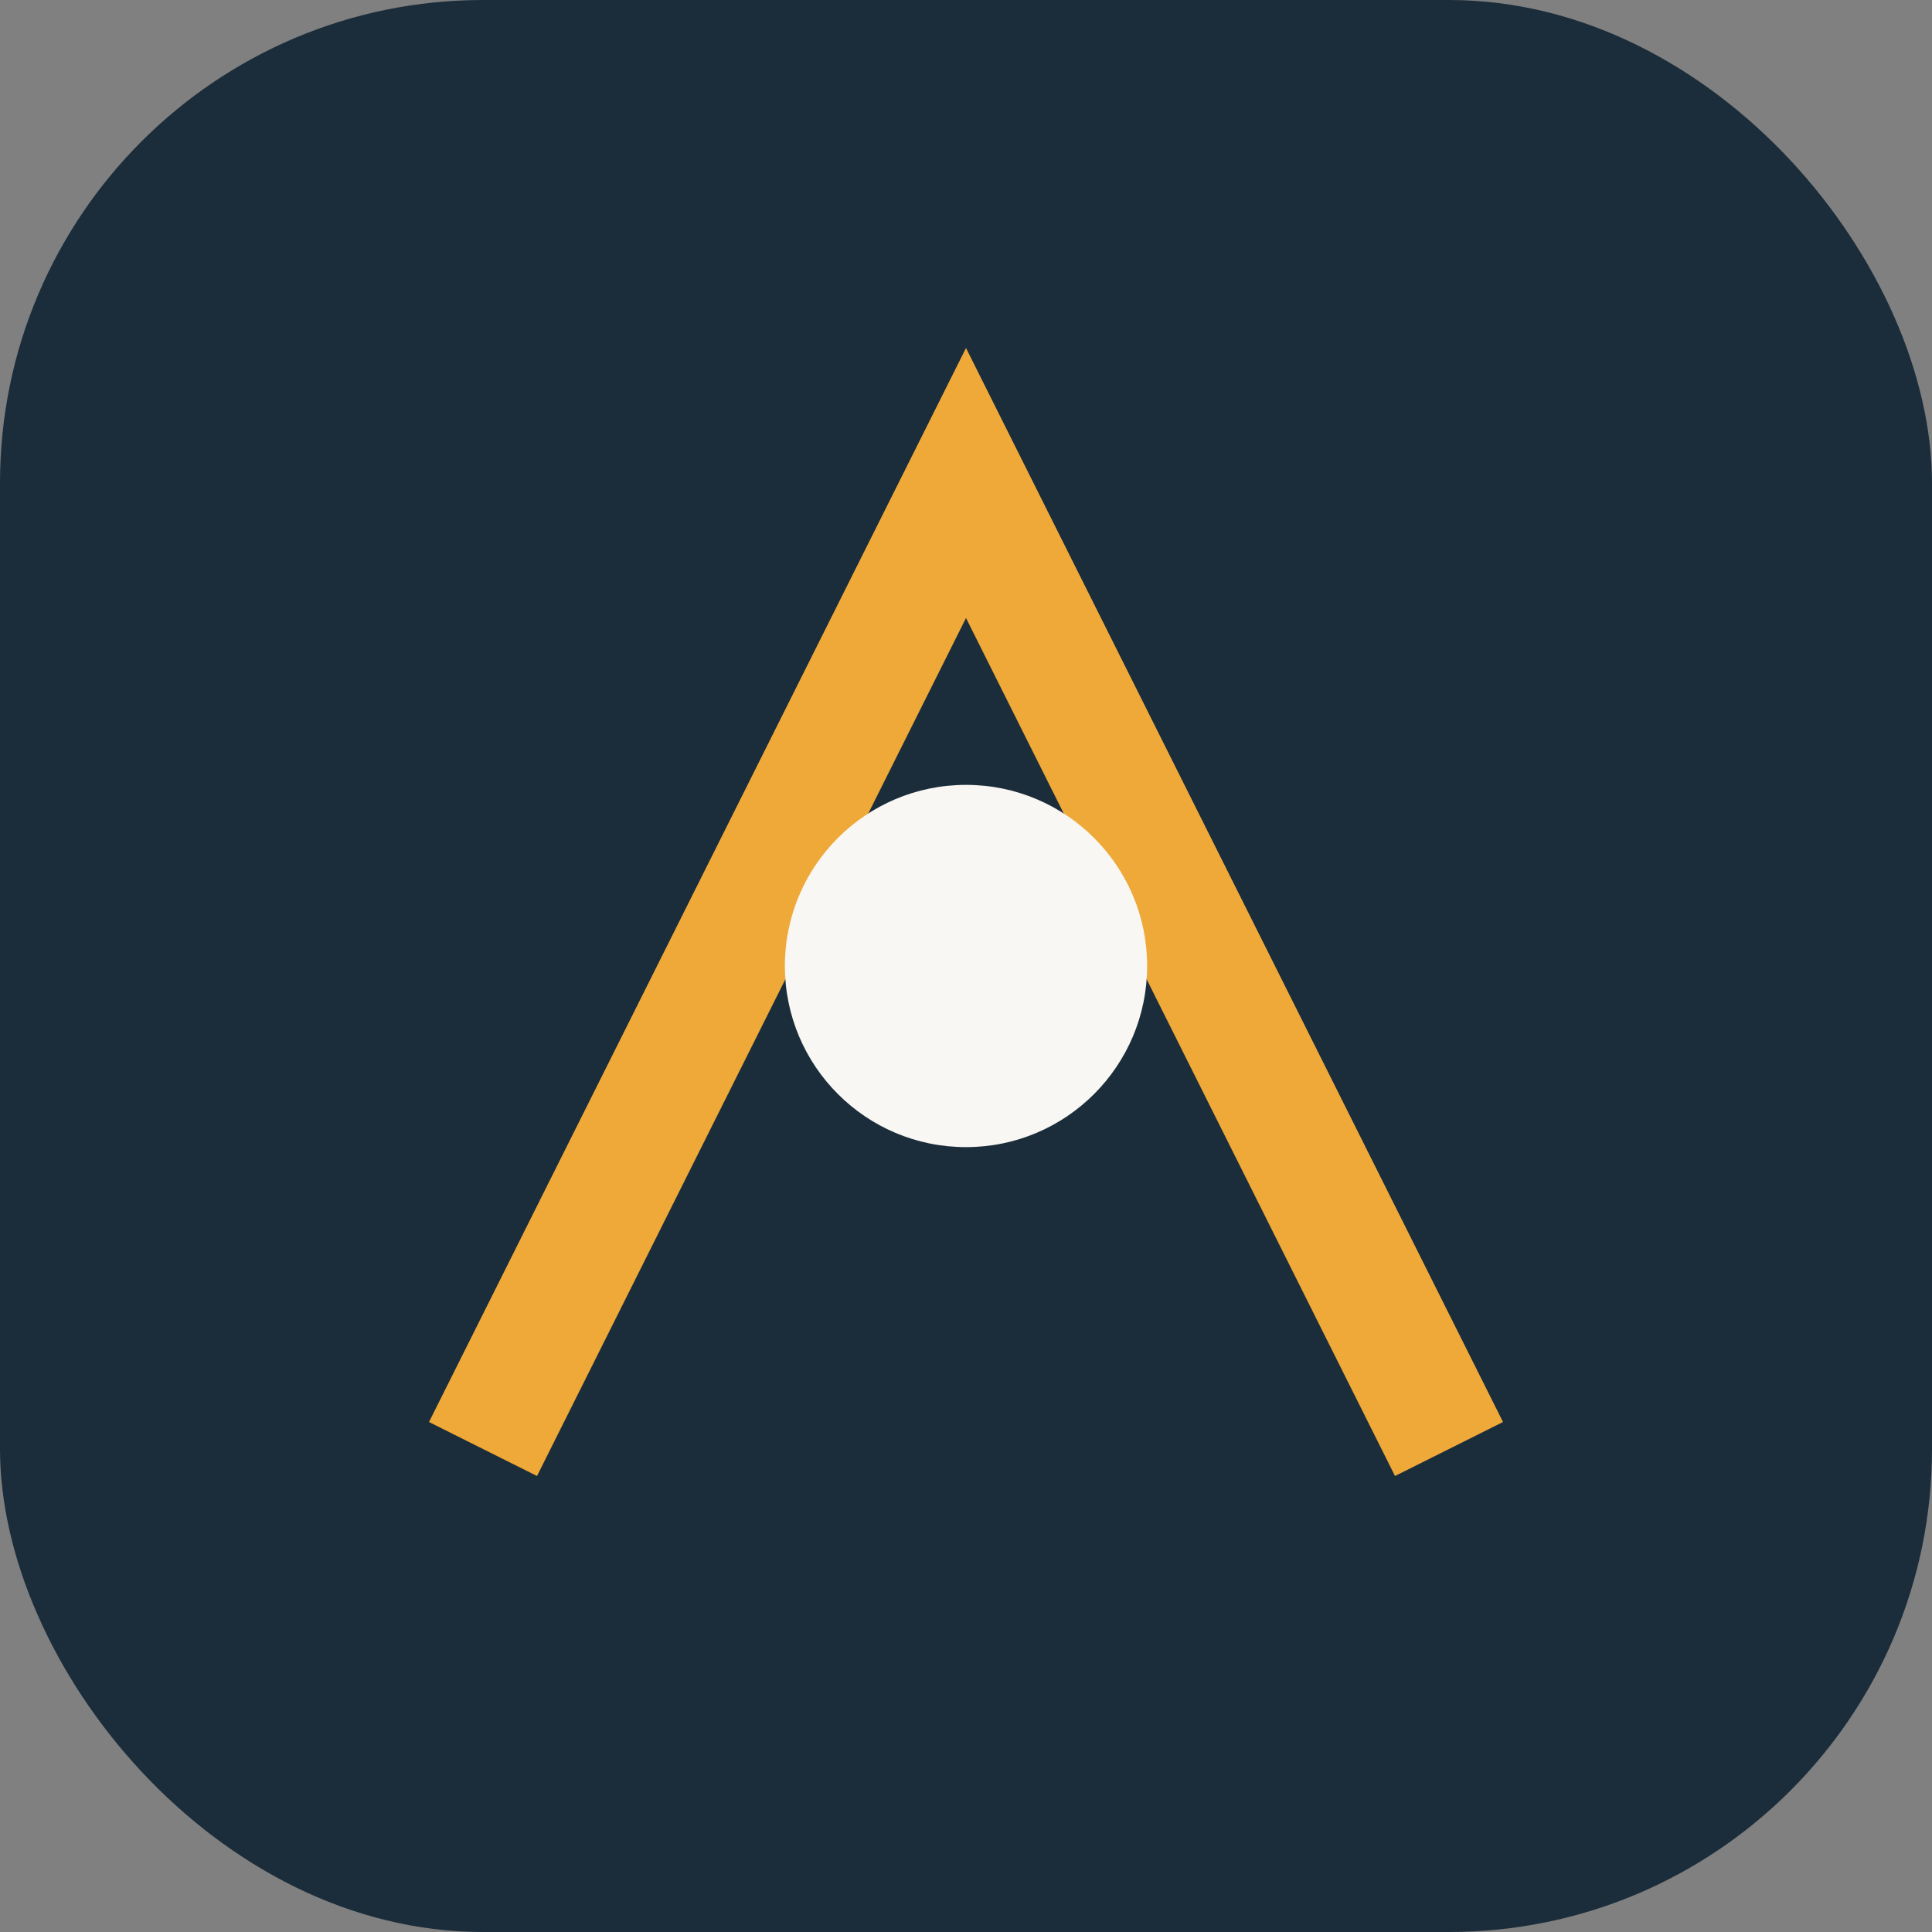 <?xml version="1.0" encoding="UTF-8"?>
<svg xmlns="http://www.w3.org/2000/svg" width="32" height="32" viewBox="0 0 32 32"><rect x="0" y="0" width="32" height="32" fill="#808080" stroke="none"/><rect width="32" height="32" rx="8" fill="#1B2D3A"/><path d="M8 24l8-16 8 16" stroke="#EFA938" stroke-width="2" fill="none"/><circle cx="16" cy="16" r="3" fill="#F8F7F3"/></svg>